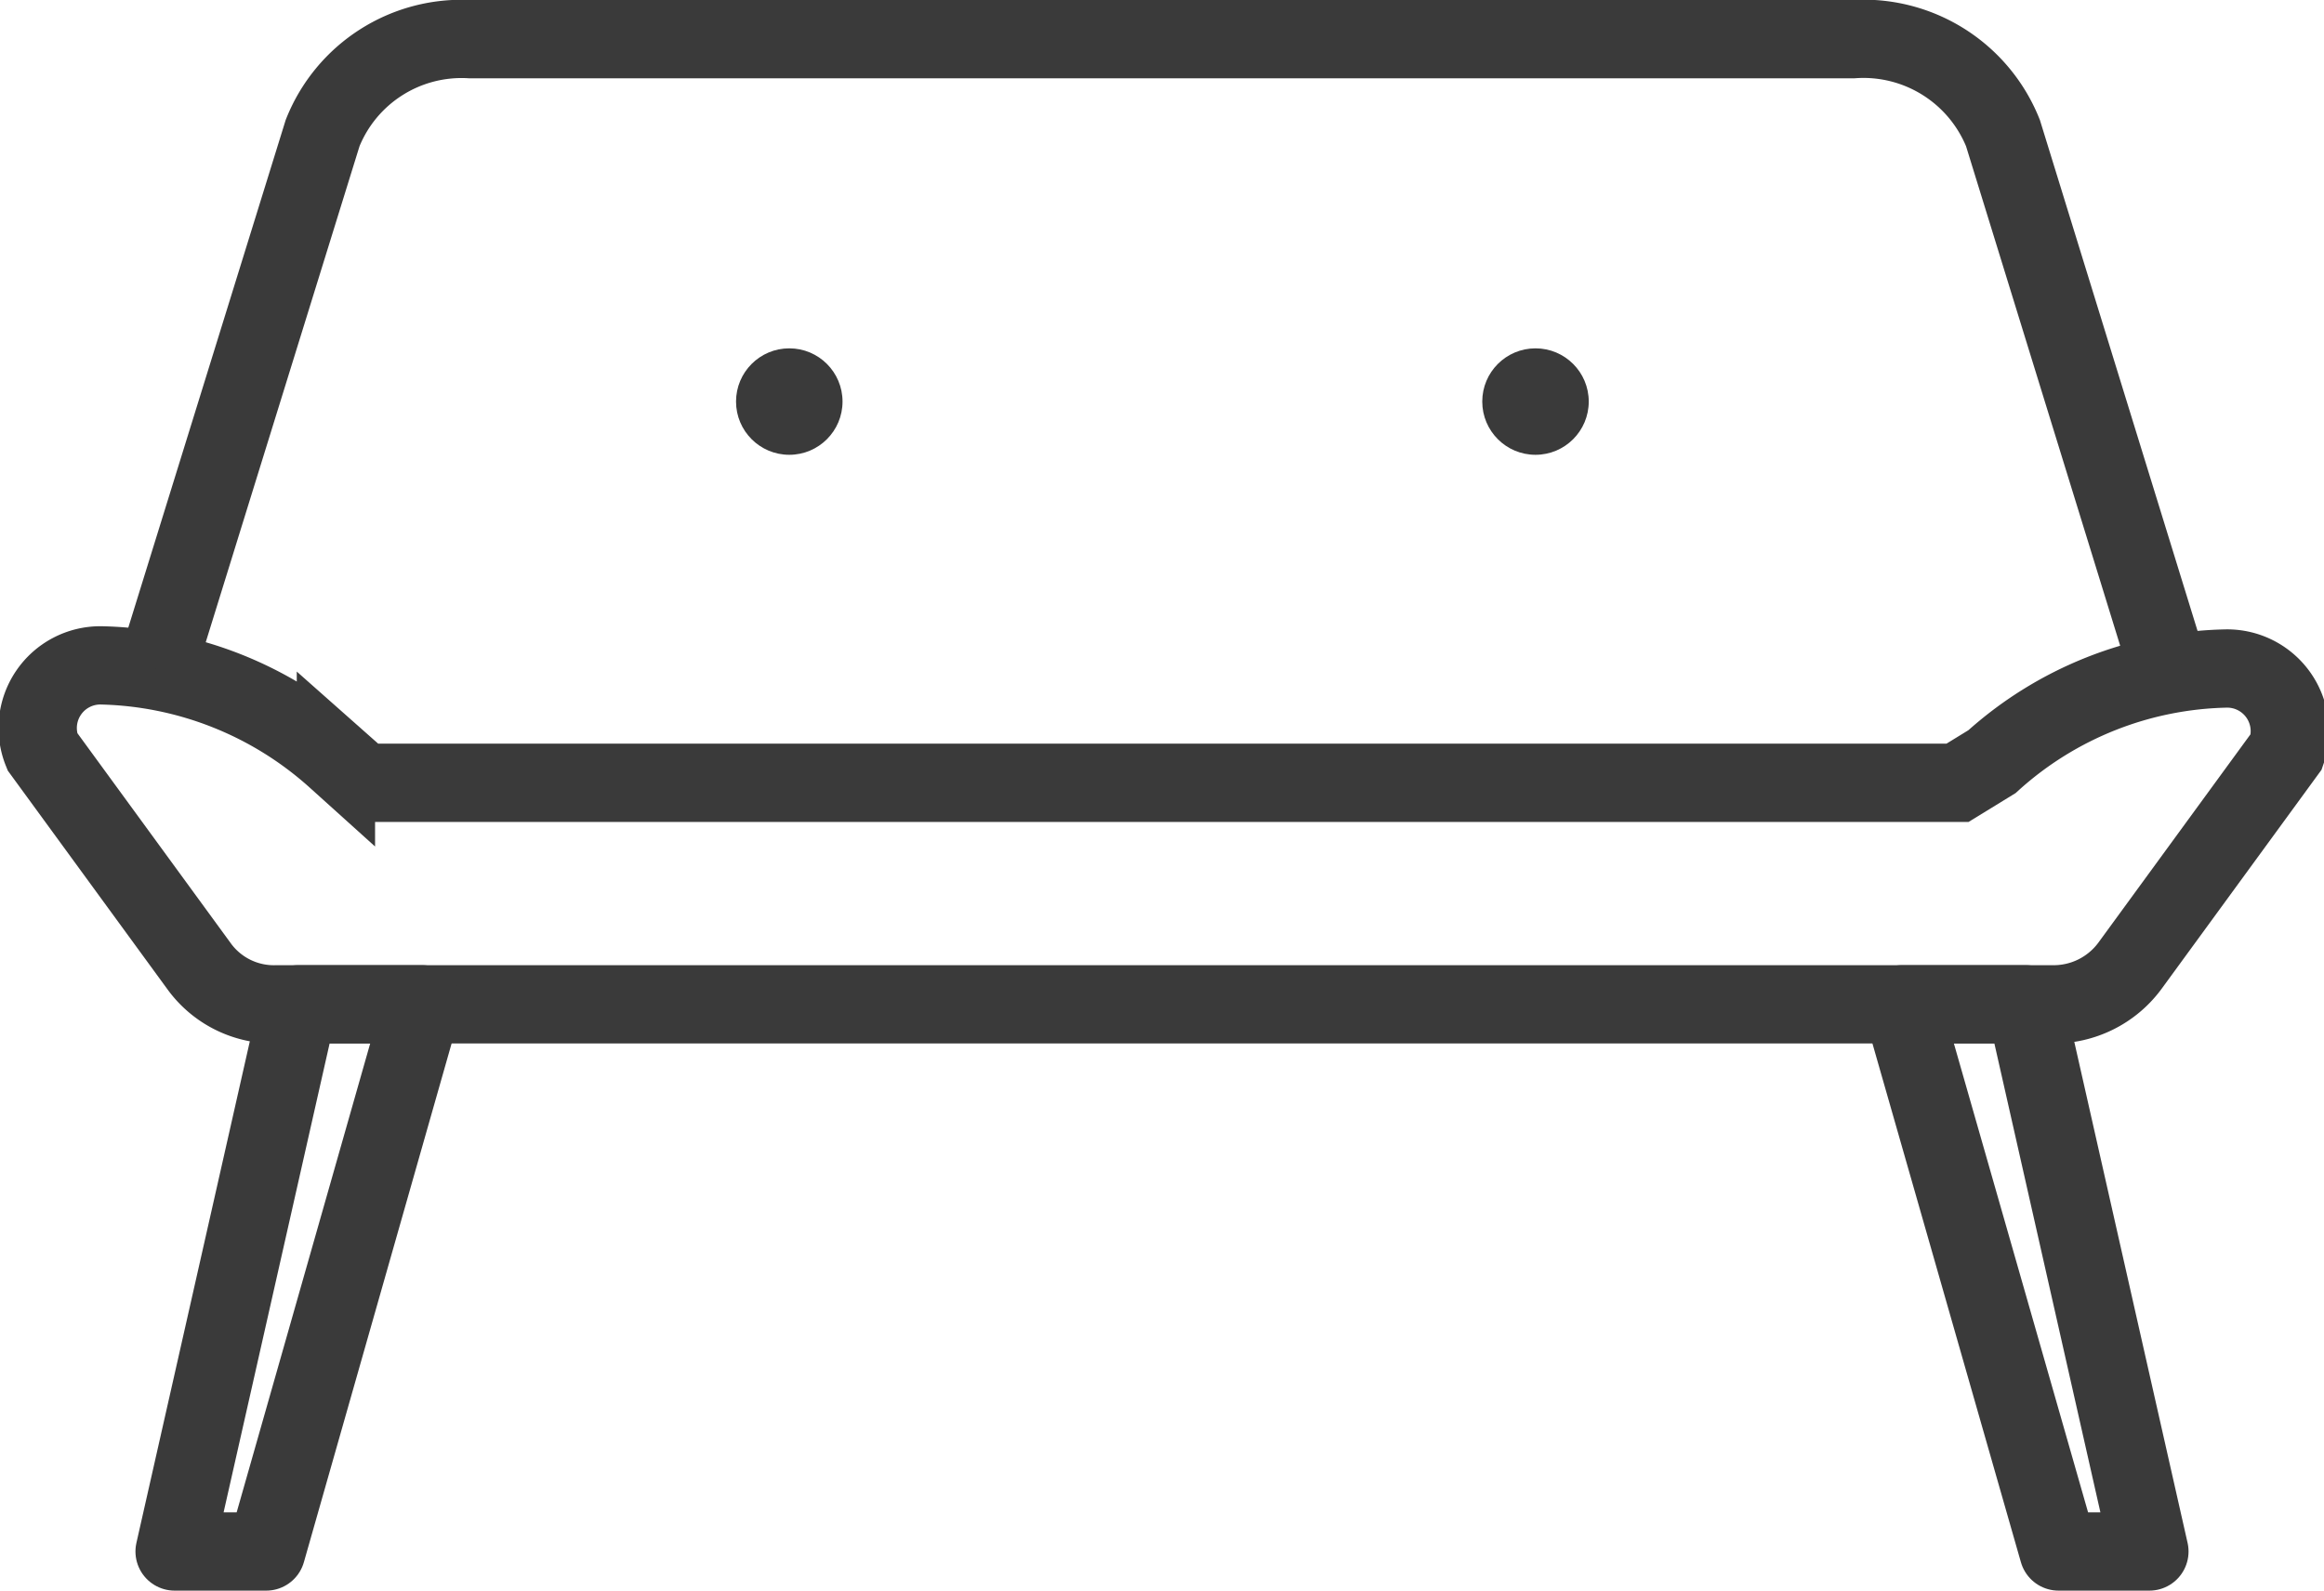 <svg xmlns="http://www.w3.org/2000/svg" viewBox="0 0 29.68 20.32"><defs><style>.cls-1,.cls-2{fill:none;stroke:#3a3a3a;}.cls-1{stroke-miterlimit:10;}.cls-2{stroke-linejoin:round;}.cls-3{fill:#3a3a3a;}</style></defs><g id="Layer_2" data-name="Layer 2"><g id="Layer_1-2" data-name="Layer 1"><path class="cls-1" d="M4.64,10l-.35-.31a4.63,4.63,0,0,0-3-1.19h0A.8.8,0,0,0,.54,9.6l2,2.74a1.18,1.18,0,0,0,1,.49H26.2a1.21,1.21,0,0,0,1-.49l2-2.74a.8.8,0,0,0-.76-1.06h0a4.59,4.59,0,0,0-3,1.19L25,10Z"></path><path class="cls-1" d="M2,8.54,4.12,1.7A1.91,1.91,0,0,1,6,.5H23.67a1.92,1.92,0,0,1,1.91,1.2l2.11,6.84"></path><polygon class="cls-2" points="3.4 19.82 2.23 19.82 3.81 12.83 5.39 12.83 3.4 19.82"></polygon><polygon class="cls-2" points="26.29 19.82 27.45 19.82 25.87 12.83 24.29 12.83 26.29 19.82"></polygon><circle class="cls-3" cx="10.08" cy="5.13" r="0.68"></circle><circle class="cls-3" cx="19.61" cy="5.13" r="0.68"></circle></g></g></svg>